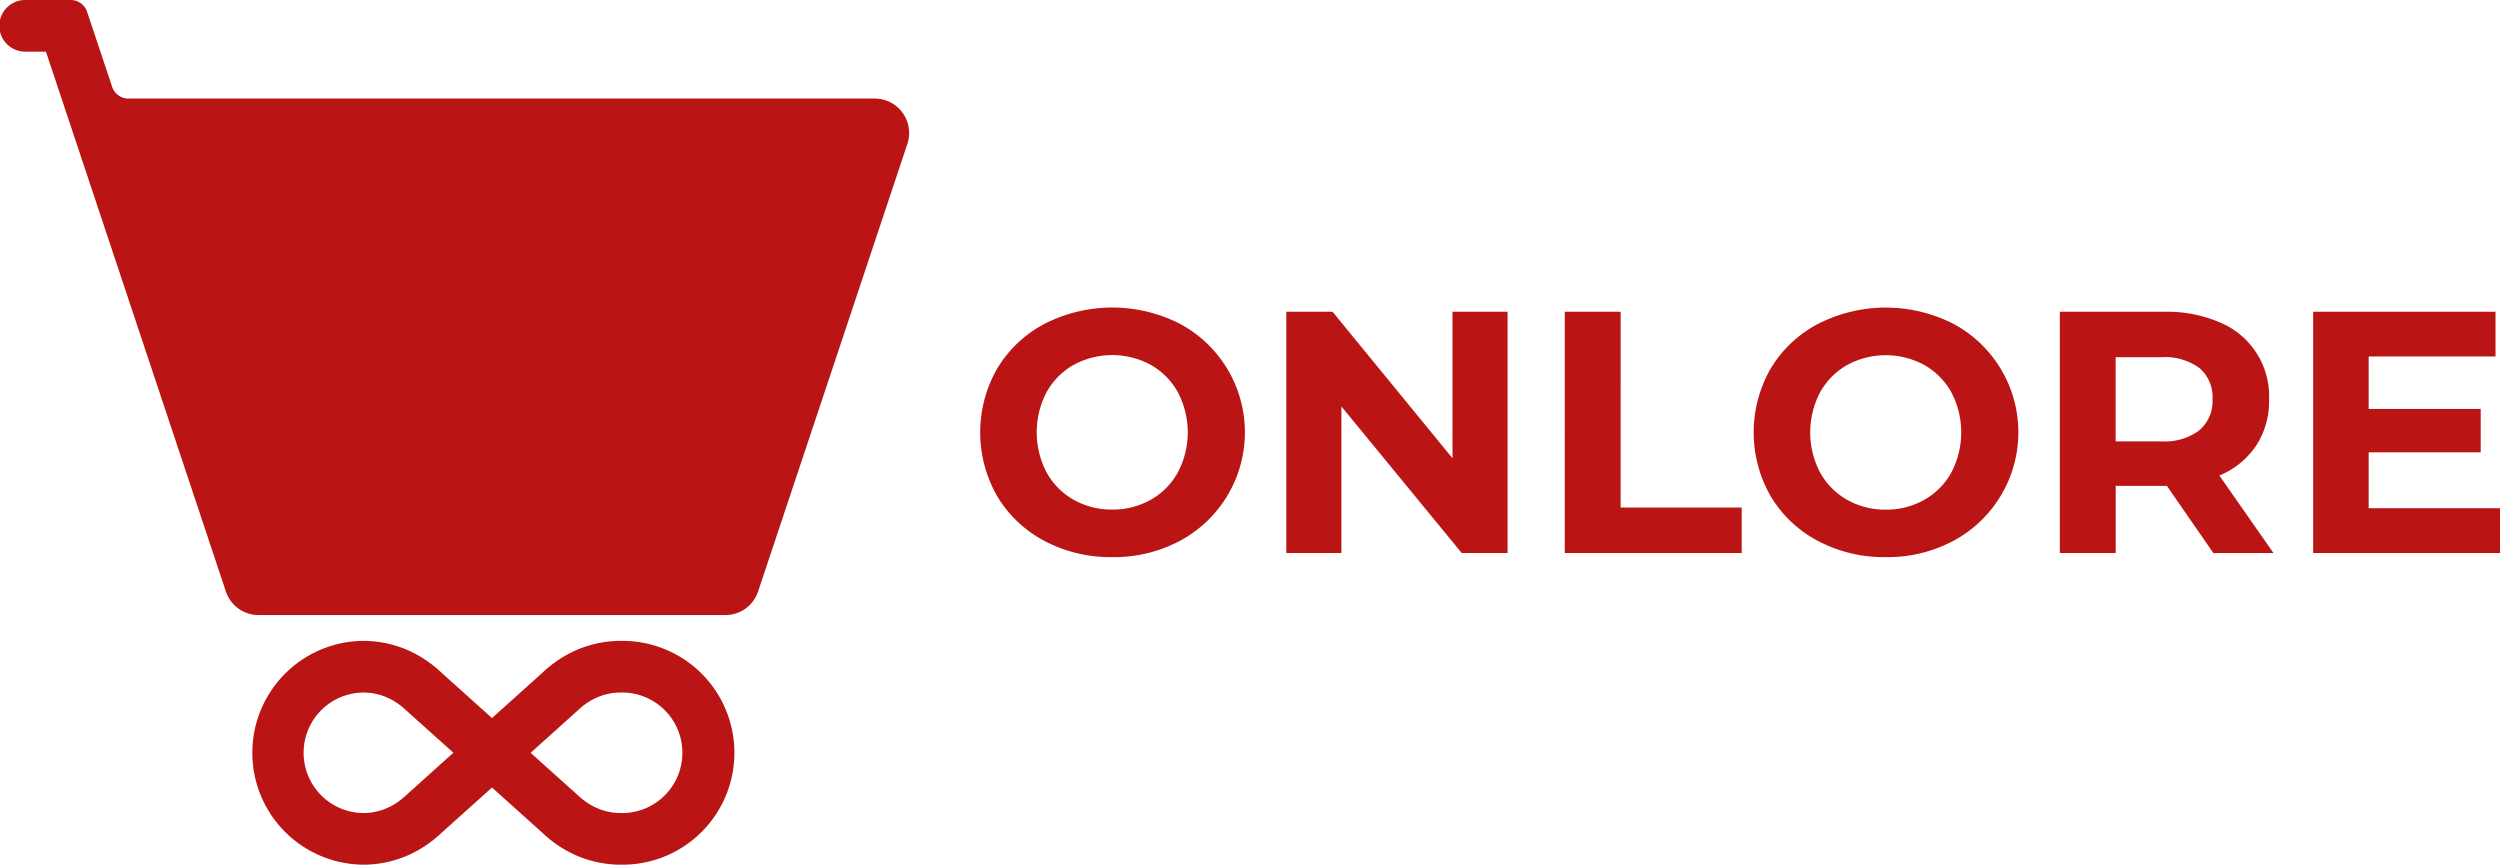 <svg xmlns="http://www.w3.org/2000/svg" viewBox="0 0 1476.78 510.78"><defs><style>.cls-1{fill:#ba1414;}</style></defs><g id="Layer_2" data-name="Layer 2"><g id="Layer_1-2" data-name="Layer 1"><path id="onlore-red-1" class="cls-1" d="M516.66,58.22H75.87a10.16,10.16,0,0,1-9.65-7L51.45,7A10.17,10.17,0,0,0,41.8,0H15.26a15.26,15.26,0,1,0,0,30.51H27.14l9.24,27.71,97.06,291.19a20.35,20.35,0,0,0,19.3,13.91H428.52a20.35,20.35,0,0,0,19.29-13.91L536,85A20.34,20.34,0,0,0,516.66,58.22ZM366.9,378.57c-17.34,0-33.4,6.49-46.44,18.78l-29.83,26.81-29.84-26.81c-13-12.29-29.09-18.78-46.44-18.78a66.11,66.11,0,0,0,0,132.21c17.35,0,33.4-6.49,46.44-18.78l29.84-26.81L320.46,492c13,12.29,29.1,18.78,46.44,18.78a66.11,66.11,0,1,0,0-132.21ZM240.26,469.43l-.3.27c-7.4,7-16,10.57-25.61,10.57a35.6,35.6,0,0,1,0-71.19c9.6,0,18.21,3.56,25.61,10.57l27.85,25ZM366.9,480.27c-9.59,0-18.21-3.56-25.61-10.57l-27.84-25L341,419.92l.29-.27c7.4-7,16-10.57,25.61-10.57a35.6,35.6,0,1,1,0,71.19Zm965.84-217a48.35,48.35,0,0,0,7.63-27.39,47.18,47.18,0,0,0-29-45.41,79.29,79.29,0,0,0-32.88-6.31h-61.72V326.67h33V287H1280l27.49,39.71H1343l-32-45.81A48.34,48.34,0,0,0,1332.74,263.24Zm-33.54-9.07a34.34,34.34,0,0,1-22.58,6.52h-26.88V211h26.93a34.6,34.6,0,0,1,22.58,6.41,22.57,22.57,0,0,1,7.71,18.44l0,0A22.67,22.67,0,0,1,1299.2,254.17Zm-145.38-62.94a87.91,87.91,0,0,0-79.91.09A71,71,0,0,0,1046,217.66a75.78,75.78,0,0,0,0,75.53,71,71,0,0,0,27.89,26.35,83.1,83.1,0,0,0,40,9.56h0a82.57,82.57,0,0,0,39.89-9.56,72.72,72.72,0,0,0,0-128.32Zm-1.1,87.78a41.54,41.54,0,0,1-16,16.19,45.17,45.17,0,0,1-22.8,5.81l0,0a45.13,45.13,0,0,1-22.8-5.8,41.61,41.61,0,0,1-16-16.19,51,51,0,0,1,0-47.24,41.68,41.68,0,0,1,16-16.19,47.73,47.73,0,0,1,45.61,0,41.74,41.74,0,0,1,16,16.19,51,51,0,0,1,0,47.2ZM1399.2,300.2v-33h66.18V241.55H1399.2v-31h74.93V184.13H1366.41V326.67h110.37V300.2ZM957.34,184.13h-33V326.66h104.49V299.79h-71.5ZM858,270.69l-70.86-86.56H759.84V326.66h32.54V240.1l71.07,86.56h27.09V184.13H858ZM696.9,191.23a87.91,87.91,0,0,0-79.91.09,71,71,0,0,0-27.89,26.34,75.78,75.78,0,0,0,0,75.53A71,71,0,0,0,617,319.54a83.1,83.1,0,0,0,40,9.56h0a82.57,82.57,0,0,0,39.89-9.56,72.72,72.72,0,0,0,0-128.32ZM695.8,279a41.54,41.54,0,0,1-16,16.19A45.17,45.17,0,0,1,657,301v0a45.13,45.13,0,0,1-22.8-5.8,41.61,41.61,0,0,1-16-16.19,51.08,51.08,0,0,1,0-47.28,41.58,41.58,0,0,1,16-16.18,47.73,47.73,0,0,1,45.61,0,41.56,41.56,0,0,1,16,16.22,50.8,50.8,0,0,1,0,47.2Z"/></g></g></svg>